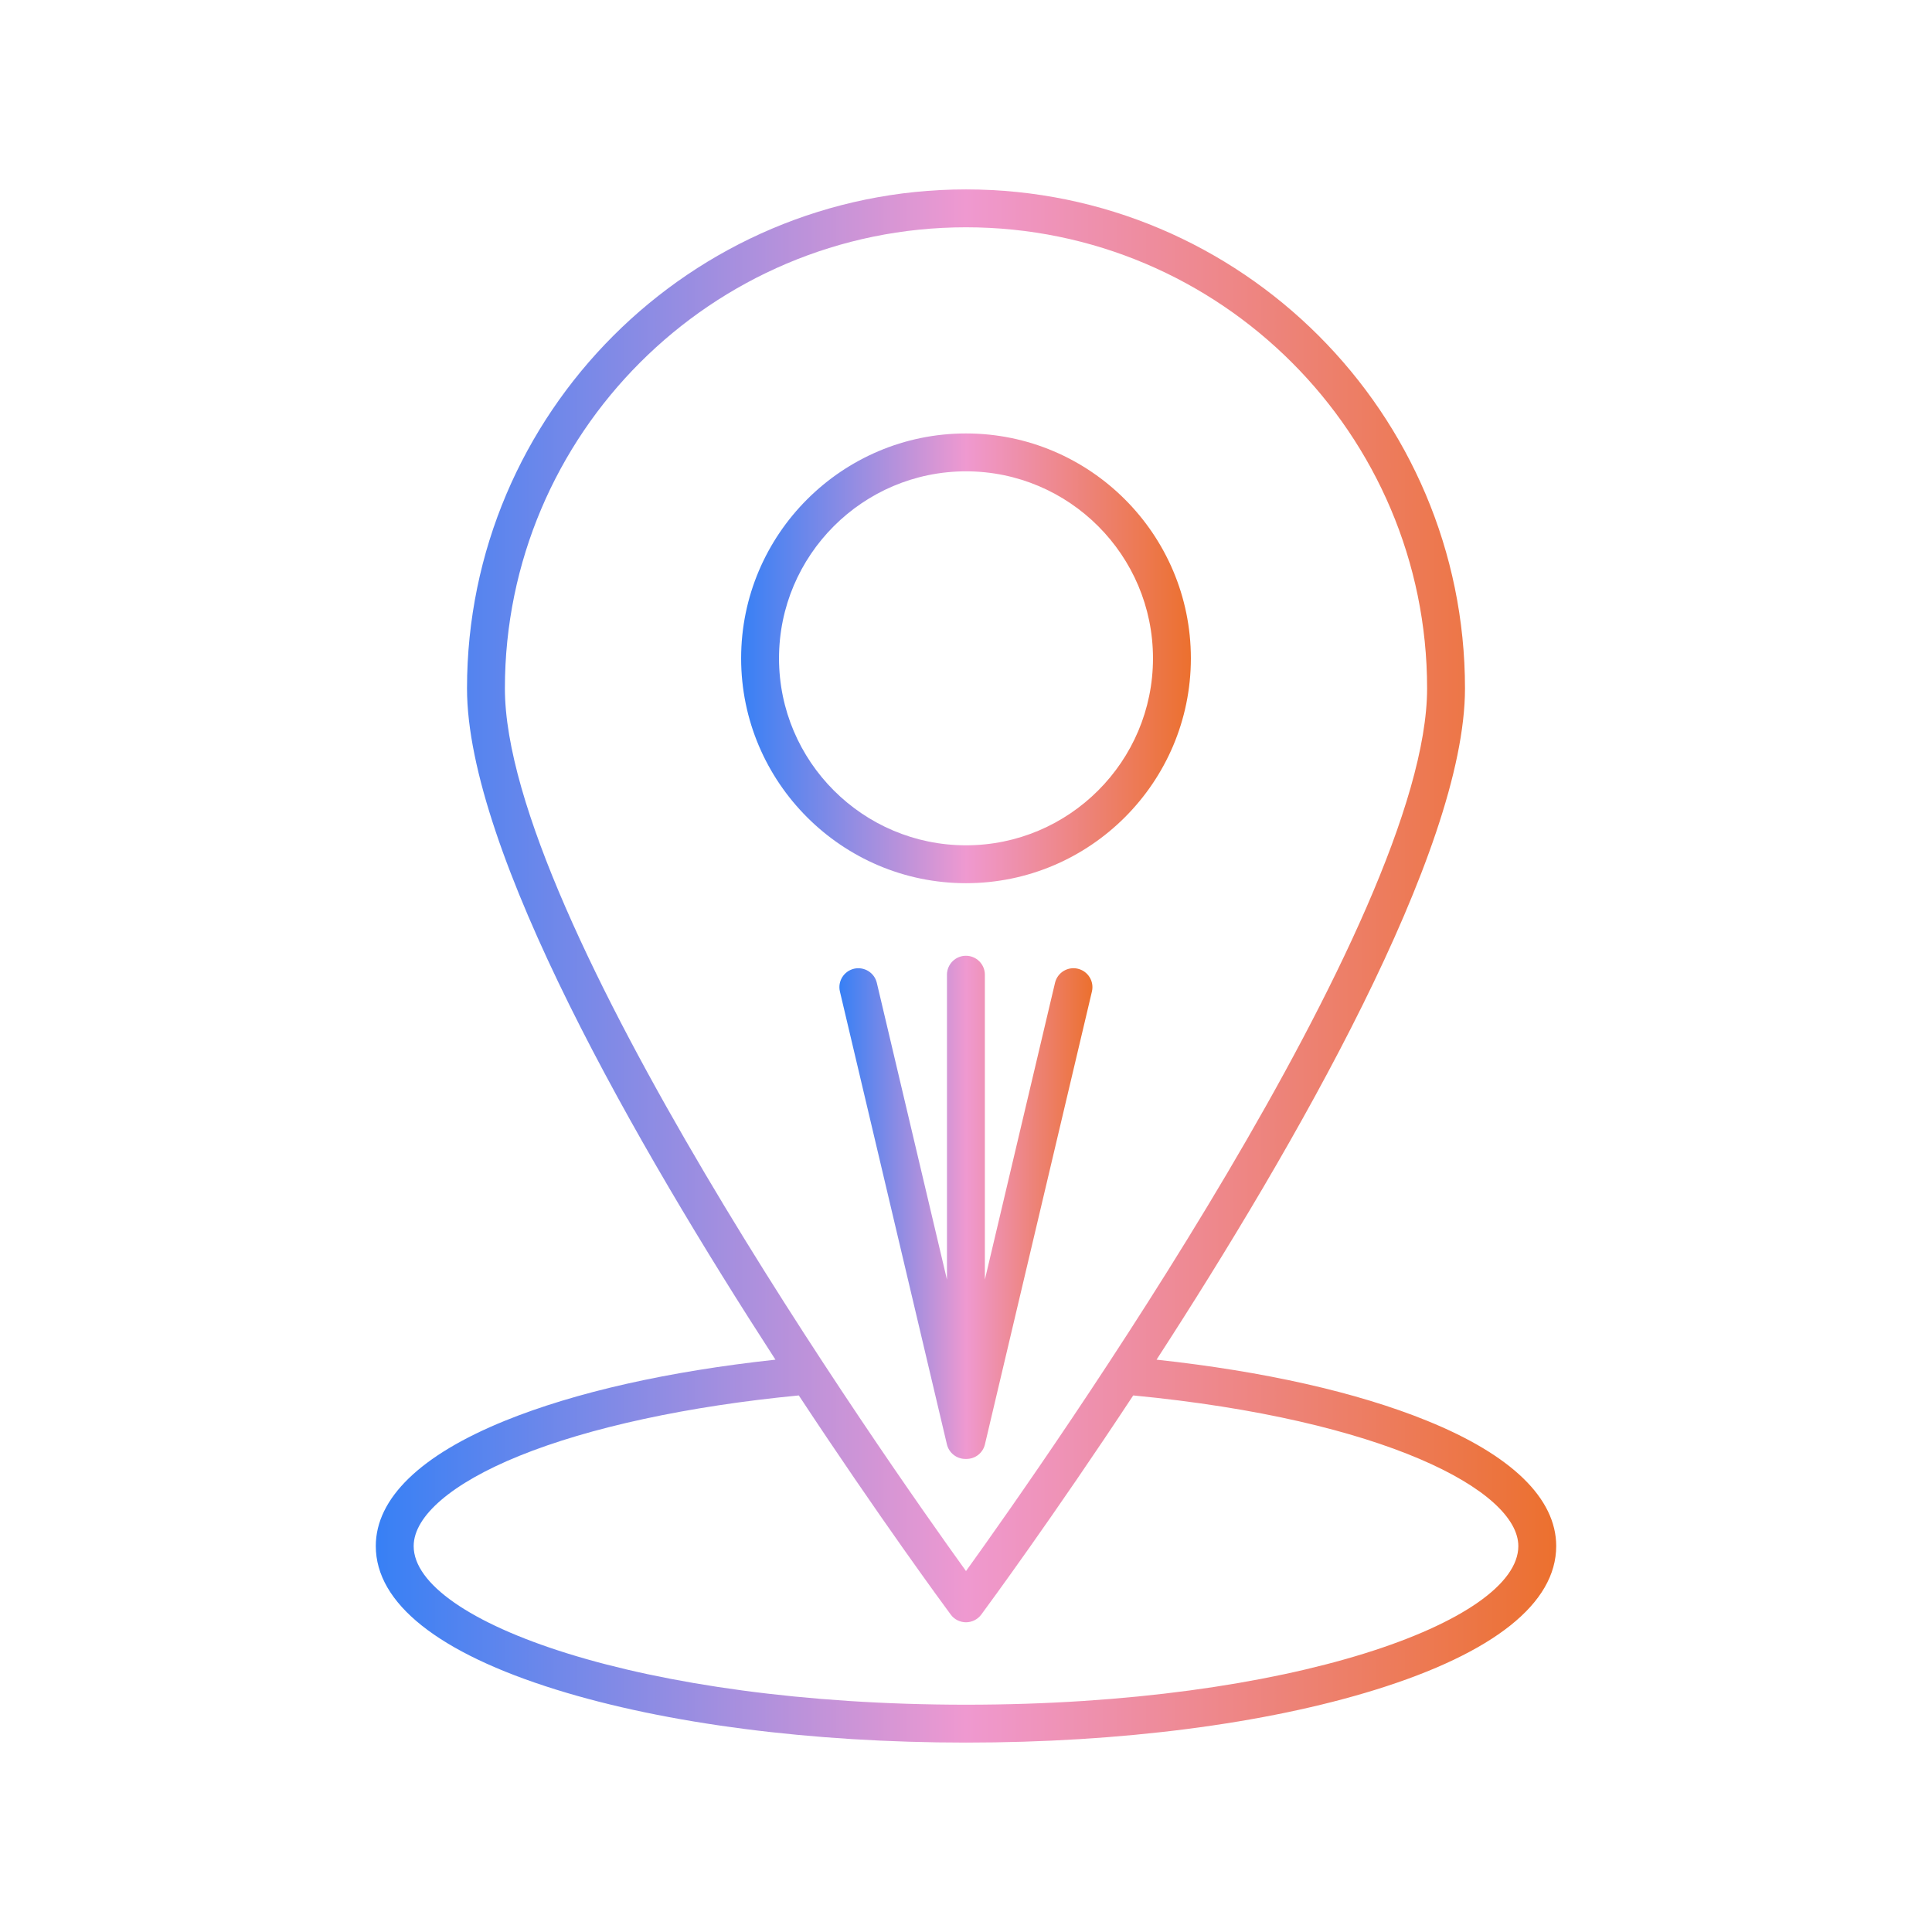 <?xml version="1.0" encoding="UTF-8"?> <svg xmlns="http://www.w3.org/2000/svg" xmlns:xlink="http://www.w3.org/1999/xlink" id="Layer_1" data-name="Layer 1" viewBox="0 0 255 255"><defs><style> .cls-1 { fill: url(#New_Gradient_Swatch_1-2); } .cls-2 { fill: url(#New_Gradient_Swatch_1-3); } .cls-3 { fill: url(#New_Gradient_Swatch_1); } </style><linearGradient id="New_Gradient_Swatch_1" data-name="New Gradient Swatch 1" x1="97.82" y1="86.89" x2="157.18" y2="86.89" gradientUnits="userSpaceOnUse"><stop offset="0" stop-color="#3780f5"></stop><stop offset=".5" stop-color="#ef99d0"></stop><stop offset="1" stop-color="#ec702e"></stop></linearGradient><linearGradient id="New_Gradient_Swatch_1-2" data-name="New Gradient Swatch 1" x1="49.6" y1="127.5" x2="205.4" y2="127.5" xlink:href="#New_Gradient_Swatch_1"></linearGradient><linearGradient id="New_Gradient_Swatch_1-3" data-name="New Gradient Swatch 1" x1="110.81" y1="159.36" x2="144.19" y2="159.36" xlink:href="#New_Gradient_Swatch_1"></linearGradient></defs><path class="cls-3" d="M157.18,86.89c0-16.37-13.32-29.68-29.68-29.68s-29.68,13.32-29.68,29.68,13.32,29.68,29.68,29.68,29.68-13.32,29.68-29.68ZM102.82,86.89c0-13.61,11.07-24.68,24.68-24.68s24.68,11.07,24.68,24.68-11.07,24.68-24.68,24.68-24.68-11.07-24.68-24.68Z"></path><path class="cls-1" d="M188.35,187.52c-9.28-3.77-21.56-6.53-35.7-8.06,18.29-28.21,40.71-67.17,40.71-88.6,0-36.32-29.55-65.86-65.86-65.86S61.64,54.55,61.64,90.86c0,21.43,22.43,60.39,40.71,88.6-14.14,1.53-26.43,4.3-35.7,8.06-11.15,4.53-17.05,10.25-17.05,16.54,0,7.55,8.24,14.11,23.84,18.96,14.47,4.5,33.67,6.98,54.06,6.98s39.58-2.48,54.06-6.98c15.6-4.85,23.84-11.4,23.84-18.96,0-6.29-5.9-12.02-17.05-16.54ZM127.5,30c33.56,0,60.86,27.3,60.86,60.86,0,30.3-50.11,101.56-60.86,116.5-10.75-14.93-60.86-86.19-60.86-116.5,0-33.56,27.3-60.86,60.86-60.86ZM127.5,225c-42.96,0-72.9-11.03-72.9-20.93,0-3.98,5.08-8.32,13.93-11.91,9.26-3.76,22.32-6.58,36.9-7.98,10.56,16.02,19.12,27.66,20.06,28.93.47.64,1.22,1.01,2.01,1.01s1.54-.38,2.01-1.01c.94-1.27,9.5-12.91,20.06-28.93,33.02,3.17,50.83,12.55,50.83,19.89,0,9.9-29.94,20.93-72.9,20.93Z"></path><path class="cls-2" d="M127.5,192.56s.02,0,.04,0c.01,0,.02,0,.03,0,1.13,0,2.16-.77,2.43-1.93l14.12-59.76c.32-1.34-.51-2.69-1.86-3.01-1.34-.32-2.69.51-3.01,1.86l-9.26,39.18v-40.25c0-1.38-1.12-2.5-2.5-2.5s-2.5,1.12-2.5,2.5v40.25l-9.26-39.18c-.32-1.34-1.66-2.17-3.01-1.86-1.34.32-2.18,1.66-1.86,3.01l14.12,59.76c.27,1.15,1.3,1.93,2.43,1.93.01,0,.02,0,.03,0,.01,0,.02,0,.04,0Z"></path></svg> 
